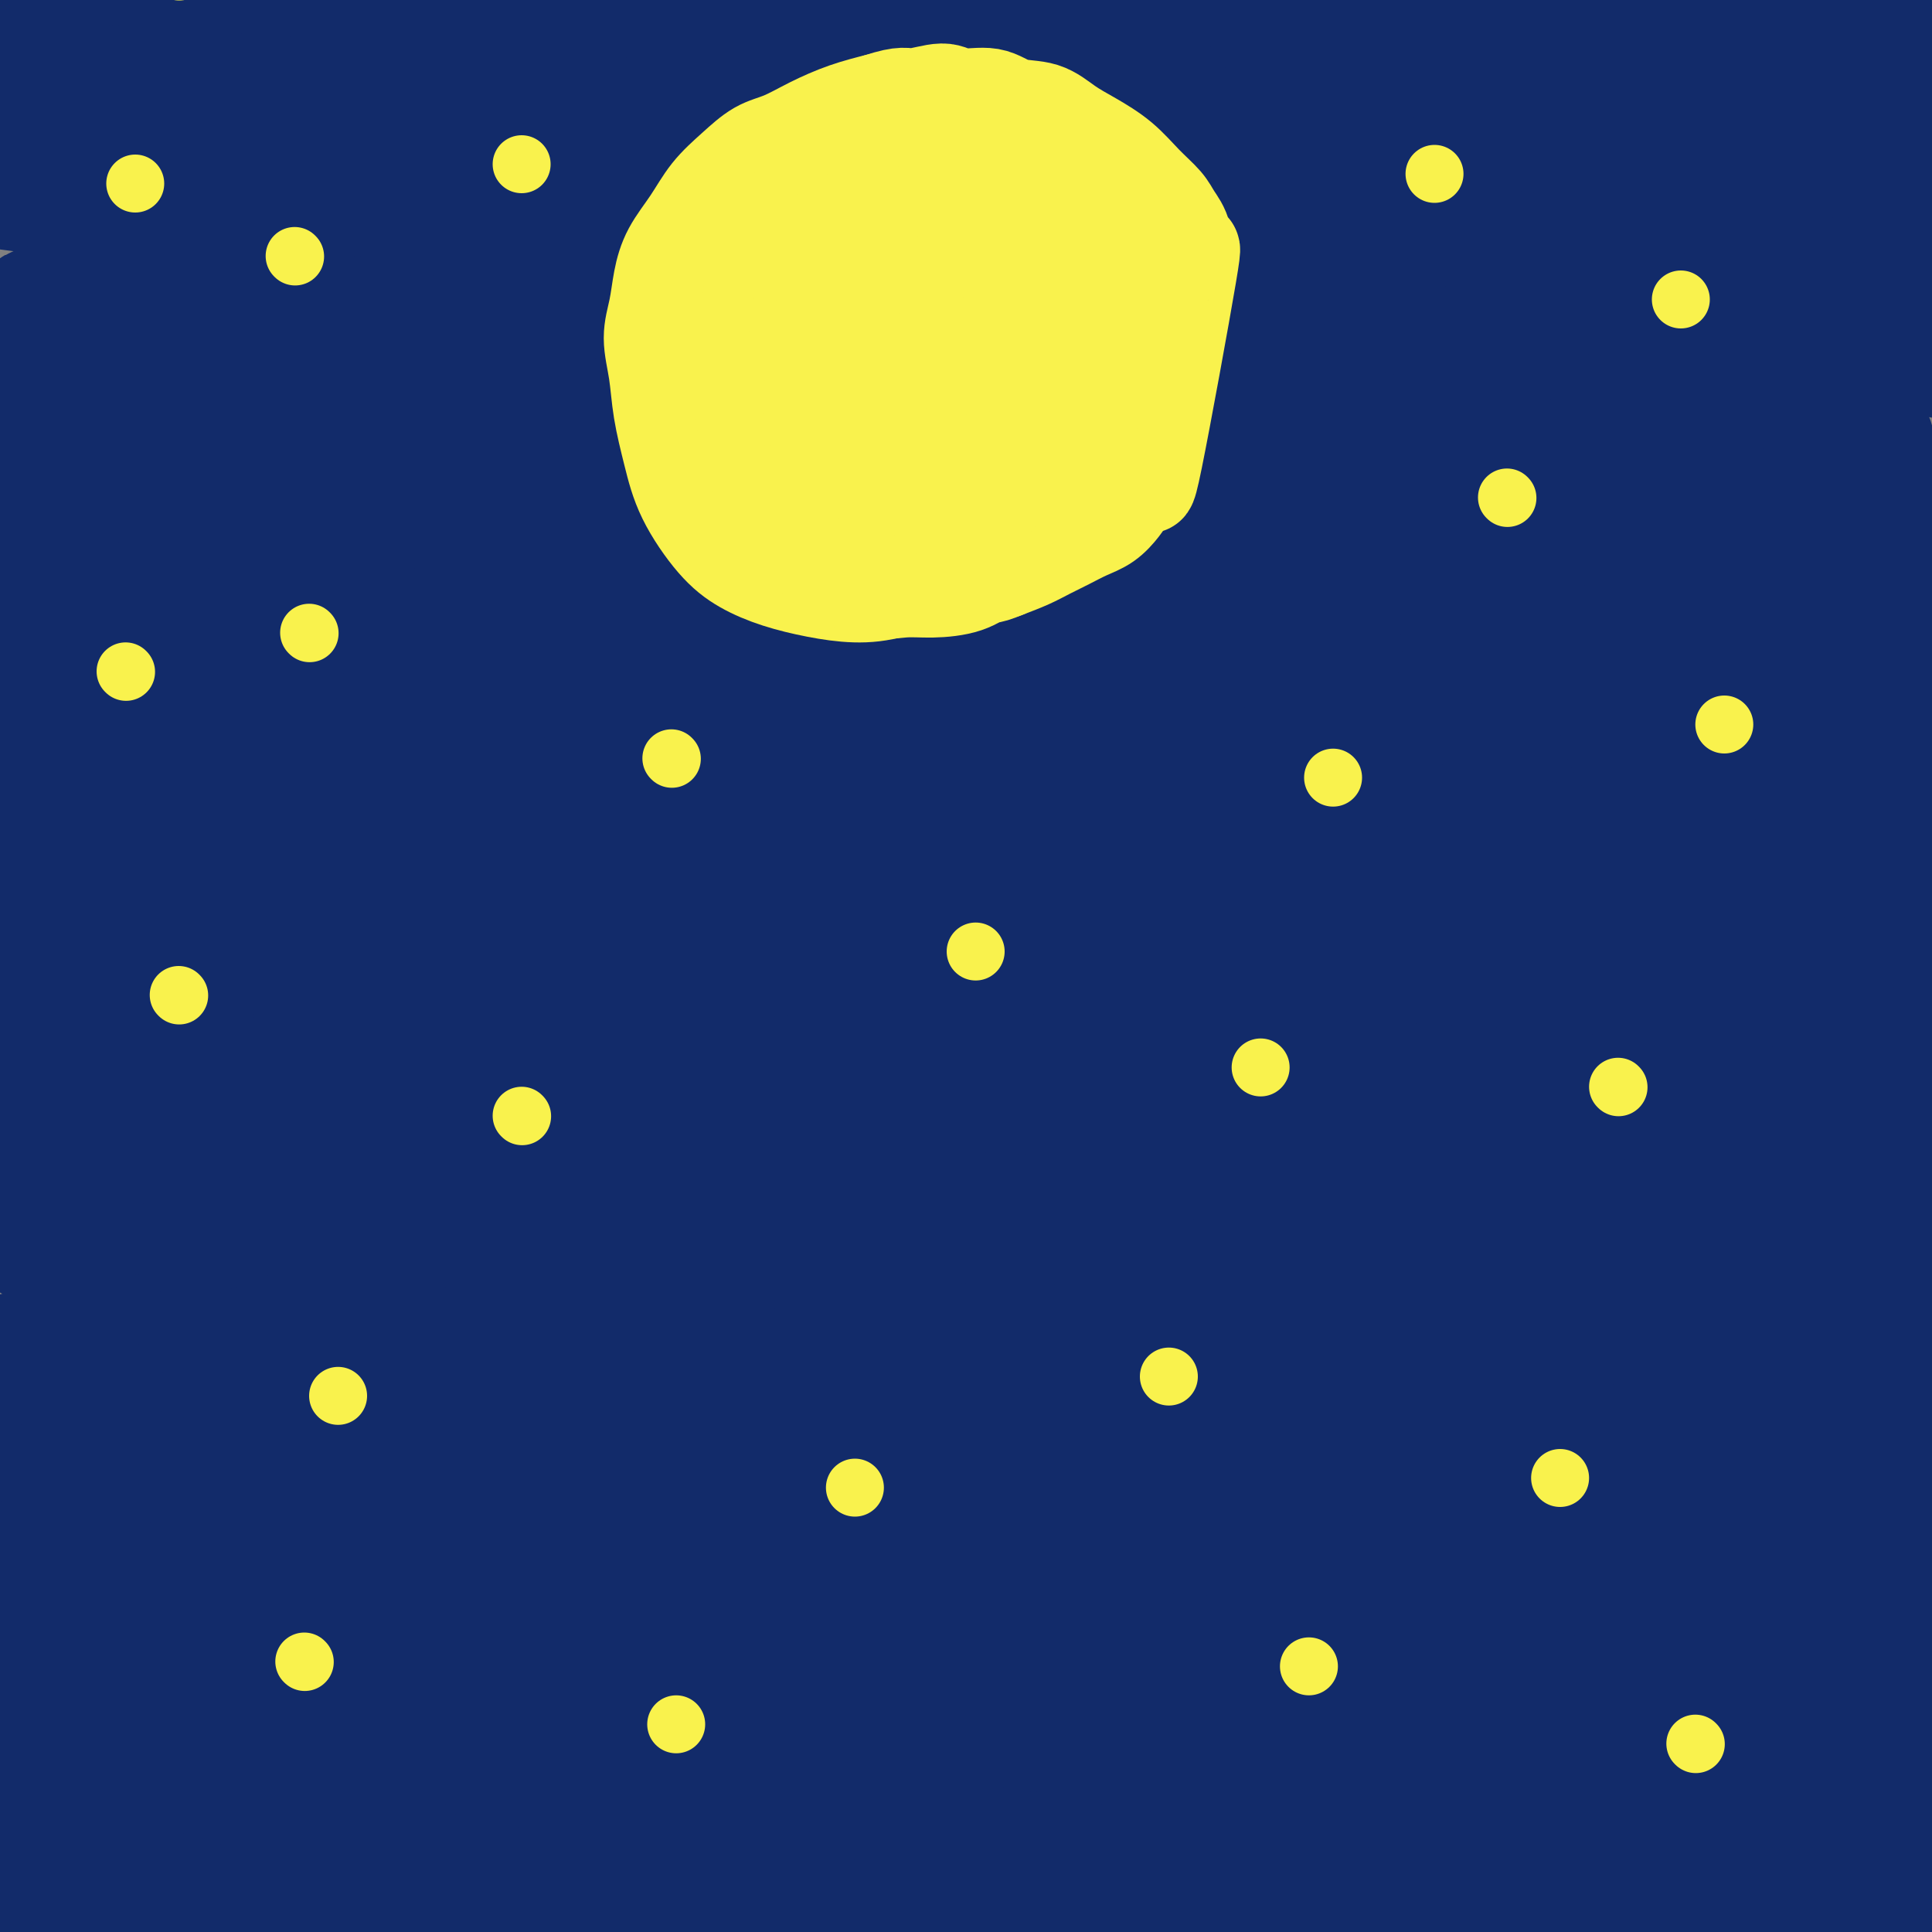 <svg viewBox='0 0 400 400' version='1.1' xmlns='http://www.w3.org/2000/svg' xmlns:xlink='http://www.w3.org/1999/xlink'><rect x="0" y="0" width="400" height="400" fill="#808080" stroke="none"/><g fill='none' stroke='rgb(249,242,77)' stroke-width='20' stroke-linecap='round' stroke-linejoin='round'><path d='M215,122c0.346,-0.447 0.691,-0.894 0,0c-0.691,0.894 -2.420,3.129 -4,5c-1.580,1.871 -3.013,3.376 -5,5c-1.987,1.624 -4.530,3.365 -6,5c-1.470,1.635 -1.868,3.163 -4,4c-2.132,0.837 -5.998,0.982 -9,1c-3.002,0.018 -5.140,-0.091 -8,0c-2.860,0.091 -6.440,0.382 -9,0c-2.560,-0.382 -4.099,-1.436 -6,-2c-1.901,-0.564 -4.164,-0.638 -6,-1c-1.836,-0.362 -3.244,-1.013 -5,-2c-1.756,-0.987 -3.859,-2.309 -6,-4c-2.141,-1.691 -4.319,-3.752 -6,-6c-1.681,-2.248 -2.866,-4.683 -4,-7c-1.134,-2.317 -2.217,-4.517 -3,-7c-0.783,-2.483 -1.265,-5.249 -2,-7c-0.735,-1.751 -1.724,-2.486 -2,-4c-0.276,-1.514 0.162,-3.807 0,-6c-0.162,-2.193 -0.925,-4.287 -1,-6c-0.075,-1.713 0.537,-3.047 1,-5c0.463,-1.953 0.779,-4.526 1,-7c0.221,-2.474 0.349,-4.850 1,-7c0.651,-2.150 1.826,-4.075 3,-6'/><path d='M135,65c1.569,-4.477 2.492,-3.168 3,-4c0.508,-0.832 0.603,-3.803 2,-6c1.397,-2.197 4.097,-3.621 6,-5c1.903,-1.379 3.008,-2.715 5,-4c1.992,-1.285 4.870,-2.520 7,-4c2.130,-1.480 3.510,-3.205 5,-4c1.490,-0.795 3.089,-0.662 5,-1c1.911,-0.338 4.135,-1.149 6,-2c1.865,-0.851 3.372,-1.742 5,-2c1.628,-0.258 3.377,0.115 5,0c1.623,-0.115 3.119,-0.720 5,-1c1.881,-0.280 4.147,-0.237 6,0c1.853,0.237 3.293,0.667 5,1c1.707,0.333 3.680,0.569 6,1c2.320,0.431 4.988,1.057 6,1c1.012,-0.057 0.368,-0.798 4,2c3.632,2.798 11.539,9.134 15,12c3.461,2.866 2.474,2.263 3,3c0.526,0.737 2.565,2.813 4,4c1.435,1.187 2.268,1.486 3,3c0.732,1.514 1.364,4.245 2,6c0.636,1.755 1.277,2.534 2,4c0.723,1.466 1.529,3.620 2,6c0.471,2.380 0.607,4.986 1,7c0.393,2.014 1.044,3.437 1,5c-0.044,1.563 -0.781,3.267 -1,5c-0.219,1.733 0.080,3.495 0,5c-0.080,1.505 -0.540,2.752 -1,4'/><path d='M247,101c-0.467,2.892 -0.634,3.123 -1,4c-0.366,0.877 -0.930,2.402 -2,4c-1.070,1.598 -2.645,3.271 -4,5c-1.355,1.729 -2.491,3.515 -4,5c-1.509,1.485 -3.392,2.670 -5,4c-1.608,1.330 -2.940,2.806 -4,4c-1.060,1.194 -1.849,2.107 -3,3c-1.151,0.893 -2.664,1.765 -4,3c-1.336,1.235 -2.496,2.831 -4,4c-1.504,1.169 -3.354,1.910 -5,3c-1.646,1.090 -3.088,2.530 -5,4c-1.912,1.470 -4.293,2.970 -6,4c-1.707,1.030 -2.739,1.591 -5,2c-2.261,0.409 -5.750,0.666 -8,1c-2.250,0.334 -3.260,0.744 -8,-1c-4.740,-1.744 -13.212,-5.641 -16,-7c-2.788,-1.359 0.106,-0.179 3,1'/><path d='M234,94c1.380,-2.327 2.761,-4.655 0,0c-2.761,4.655 -9.663,16.292 -14,23c-4.337,6.708 -6.109,8.488 -9,10c-2.891,1.512 -6.902,2.755 -11,4c-4.098,1.245 -8.282,2.493 -12,2c-3.718,-0.493 -6.969,-2.725 -10,-4c-3.031,-1.275 -5.840,-1.592 -8,-3c-2.160,-1.408 -3.670,-3.905 -5,-7c-1.330,-3.095 -2.481,-6.787 -3,-10c-0.519,-3.213 -0.405,-5.948 0,-10c0.405,-4.052 1.103,-9.423 3,-13c1.897,-3.577 4.995,-5.360 7,-7c2.005,-1.640 2.917,-3.138 5,-4c2.083,-0.862 5.336,-1.090 8,-1c2.664,0.090 4.738,0.498 7,1c2.262,0.502 4.713,1.099 7,3c2.287,1.901 4.411,5.106 7,9c2.589,3.894 5.644,8.475 7,13c1.356,4.525 1.012,8.993 0,13c-1.012,4.007 -2.691,7.554 -5,10c-2.309,2.446 -5.248,3.790 -8,5c-2.752,1.210 -5.318,2.287 -9,2c-3.682,-0.287 -8.481,-1.939 -13,-5c-4.519,-3.061 -8.760,-7.530 -13,-12'/><path d='M165,113c-3.648,-4.559 -6.269,-9.955 -8,-15c-1.731,-5.045 -2.572,-9.737 -3,-15c-0.428,-5.263 -0.443,-11.098 1,-15c1.443,-3.902 4.343,-5.873 7,-8c2.657,-2.127 5.071,-4.410 8,-5c2.929,-0.590 6.374,0.515 10,2c3.626,1.485 7.433,3.352 11,6c3.567,2.648 6.892,6.077 9,10c2.108,3.923 2.997,8.340 3,13c0.003,4.660 -0.881,9.565 -2,13c-1.119,3.435 -2.474,5.402 -4,8c-1.526,2.598 -3.224,5.829 -6,8c-2.776,2.171 -6.630,3.282 -10,4c-3.370,0.718 -6.257,1.043 -9,0c-2.743,-1.043 -5.343,-3.454 -8,-6c-2.657,-2.546 -5.373,-5.227 -7,-9c-1.627,-3.773 -2.166,-8.640 -2,-14c0.166,-5.360 1.038,-11.214 3,-16c1.962,-4.786 5.015,-8.503 8,-11c2.985,-2.497 5.901,-3.773 9,-4c3.099,-0.227 6.380,0.595 9,3c2.620,2.405 4.577,6.394 7,8c2.423,1.606 5.310,0.829 3,8c-2.310,7.171 -9.818,22.291 -14,29c-4.182,6.709 -5.038,5.008 -7,5c-1.962,-0.008 -5.031,1.678 -8,2c-2.969,0.322 -5.838,-0.721 -8,-2c-2.162,-1.279 -3.618,-2.794 -5,-6c-1.382,-3.206 -2.691,-8.103 -4,-13'/><path d='M148,93c-0.864,-6.063 1.475,-11.722 3,-16c1.525,-4.278 2.236,-7.176 4,-9c1.764,-1.824 4.582,-2.576 7,-3c2.418,-0.424 4.437,-0.522 6,0c1.563,0.522 2.671,1.662 4,3c1.329,1.338 2.878,2.872 4,5c1.122,2.128 1.816,4.850 2,8c0.184,3.150 -0.144,6.727 -1,10c-0.856,3.273 -2.241,6.243 -4,9c-1.759,2.757 -3.892,5.303 -6,7c-2.108,1.697 -4.193,2.546 -6,3c-1.807,0.454 -3.338,0.513 -5,0c-1.662,-0.513 -3.455,-1.596 -5,-3c-1.545,-1.404 -2.841,-3.128 -4,-6c-1.159,-2.872 -2.182,-6.893 -3,-11c-0.818,-4.107 -1.431,-8.301 2,-12c3.431,-3.699 10.908,-6.904 15,-7c4.092,-0.096 4.801,2.917 6,6c1.199,3.083 2.888,6.237 4,9c1.112,2.763 1.646,5.135 2,8c0.354,2.865 0.527,6.222 0,9c-0.527,2.778 -1.753,4.978 -3,7c-1.247,2.022 -2.515,3.867 -4,5c-1.485,1.133 -3.188,1.553 -5,2c-1.812,0.447 -3.733,0.920 -6,0c-2.267,-0.920 -4.881,-3.233 -7,-6c-2.119,-2.767 -3.743,-5.989 -5,-10c-1.257,-4.011 -2.146,-8.811 -2,-12c0.146,-3.189 1.327,-4.768 3,-6c1.673,-1.232 3.836,-2.116 6,-3'/><path d='M150,80c2.640,-1.137 4.739,0.519 8,3c3.261,2.481 7.683,5.786 12,11c4.317,5.214 8.529,12.335 11,18c2.471,5.665 3.200,9.873 3,13c-0.200,3.127 -1.329,5.174 -2,7c-0.671,1.826 -0.885,3.431 -2,5c-1.115,1.569 -3.131,3.103 -5,4c-1.869,0.897 -3.591,1.159 -6,1c-2.409,-0.159 -5.506,-0.738 -9,-2c-3.494,-1.262 -7.384,-3.207 -11,-8c-3.616,-4.793 -6.958,-12.433 -8,-18c-1.042,-5.567 0.217,-9.062 1,-13c0.783,-3.938 1.089,-8.319 2,-11c0.911,-2.681 2.428,-3.662 4,-5c1.572,-1.338 3.200,-3.033 5,-4c1.800,-0.967 3.773,-1.206 6,-1c2.227,0.206 4.707,0.857 6,0c1.293,-0.857 1.399,-3.221 6,2c4.601,5.221 13.696,18.028 17,24c3.304,5.972 0.817,5.109 -1,6c-1.817,0.891 -2.965,3.535 -4,5c-1.035,1.465 -1.959,1.751 -4,2c-2.041,0.249 -5.201,0.463 -8,-1c-2.799,-1.463 -5.239,-4.602 -8,-11c-2.761,-6.398 -5.843,-16.055 -7,-23c-1.157,-6.945 -0.388,-11.177 1,-15c1.388,-3.823 3.397,-7.235 6,-10c2.603,-2.765 5.802,-4.882 9,-7'/><path d='M172,52c4.173,-3.591 7.105,-4.068 10,-4c2.895,0.068 5.754,0.679 9,2c3.246,1.321 6.878,3.350 10,6c3.122,2.650 5.734,5.922 8,10c2.266,4.078 4.186,8.963 5,14c0.814,5.037 0.522,10.227 0,15c-0.522,4.773 -1.272,9.130 -3,12c-1.728,2.870 -4.433,4.252 -6,5c-1.567,0.748 -1.997,0.862 -3,1c-1.003,0.138 -2.580,0.301 -4,-1c-1.420,-1.301 -2.685,-4.068 -4,-7c-1.315,-2.932 -2.682,-6.031 -4,-11c-1.318,-4.969 -2.589,-11.808 -2,-18c0.589,-6.192 3.037,-11.737 5,-15c1.963,-3.263 3.439,-4.244 5,-6c1.561,-1.756 3.206,-4.285 8,-3c4.794,1.285 12.736,6.386 16,10c3.264,3.614 1.852,5.741 2,9c0.148,3.259 1.858,7.648 2,12c0.142,4.352 -1.285,8.665 -2,12c-0.715,3.335 -0.718,5.692 -1,7c-0.282,1.308 -0.844,1.566 -1,2c-0.156,0.434 0.094,1.044 0,1c-0.094,-0.044 -0.531,-0.743 -1,-2c-0.469,-1.257 -0.968,-3.072 -2,-7c-1.032,-3.928 -2.596,-9.971 -3,-16c-0.404,-6.029 0.353,-12.046 1,-15c0.647,-2.954 1.185,-2.844 2,-3c0.815,-0.156 1.908,-0.578 3,-1'/><path d='M222,61c1.095,-0.524 1.334,0.164 2,1c0.666,0.836 1.759,1.818 3,4c1.241,2.182 2.631,5.562 4,10c1.369,4.438 2.718,9.934 3,14c0.282,4.066 -0.501,6.703 -1,9c-0.499,2.297 -0.713,4.256 -1,5c-0.287,0.744 -0.648,0.275 -1,0c-0.352,-0.275 -0.695,-0.356 -1,-1c-0.305,-0.644 -0.571,-1.850 -1,-5c-0.429,-3.150 -1.020,-8.242 -1,-13c0.020,-4.758 0.650,-9.181 1,-12c0.350,-2.819 0.421,-4.033 1,-5c0.579,-0.967 1.667,-1.686 2,-2c0.333,-0.314 -0.089,-0.223 0,0c0.089,0.223 0.689,0.578 1,2c0.311,1.422 0.332,3.912 0,7c-0.332,3.088 -1.017,6.775 -2,10c-0.983,3.225 -2.263,5.988 -3,8c-0.737,2.012 -0.929,3.272 -1,4c-0.071,0.728 -0.020,0.922 0,1c0.020,0.078 0.010,0.039 0,0'/></g>
<g fill='none' stroke='rgb(18,43,106)' stroke-width='28' stroke-linecap='round' stroke-linejoin='round'><path d='M377,50c-0.866,-0.146 -1.732,-0.291 0,0c1.732,0.291 6.062,1.020 0,0c-6.062,-1.020 -22.517,-3.788 -40,-5c-17.483,-1.212 -35.996,-0.870 -54,-1c-18.004,-0.130 -35.501,-0.734 -53,-1c-17.499,-0.266 -35.001,-0.195 -50,-1c-14.999,-0.805 -27.495,-2.487 -38,-4c-10.505,-1.513 -19.018,-2.856 -25,-4c-5.982,-1.144 -9.431,-2.087 -11,-3c-1.569,-0.913 -1.258,-1.796 -1,-2c0.258,-0.204 0.463,0.270 2,0c1.537,-0.270 4.407,-1.284 14,-3c9.593,-1.716 25.907,-4.132 46,-7c20.093,-2.868 43.963,-6.186 63,-8c19.037,-1.814 33.241,-2.123 46,-2c12.759,0.123 24.072,0.678 34,1c9.928,0.322 18.471,0.409 24,1c5.529,0.591 8.044,1.685 9,2c0.956,0.315 0.352,-0.148 -2,0c-2.352,0.148 -6.451,0.907 -19,2c-12.549,1.093 -33.548,2.519 -57,4c-23.452,1.481 -49.358,3.015 -70,4c-20.642,0.985 -36.019,1.419 -53,2c-16.981,0.581 -35.566,1.309 -46,1c-10.434,-0.309 -12.717,-1.654 -15,-3'/><path d='M81,23c-2.143,-1.023 -0.002,-2.080 2,-2c2.002,0.080 3.864,1.296 14,1c10.136,-0.296 28.547,-2.105 53,-4c24.453,-1.895 54.949,-3.875 81,-5c26.051,-1.125 47.659,-1.395 66,-1c18.341,0.395 33.417,1.455 46,3c12.583,1.545 22.675,3.574 28,5c5.325,1.426 5.883,2.249 6,3c0.117,0.751 -0.207,1.432 -4,1c-3.793,-0.432 -11.055,-1.976 -28,-4c-16.945,-2.024 -43.573,-4.528 -71,-6c-27.427,-1.472 -55.651,-1.912 -79,-2c-23.349,-0.088 -41.822,0.175 -57,0c-15.178,-0.175 -27.063,-0.790 -34,-1c-6.937,-0.210 -8.928,-0.016 -9,0c-0.072,0.016 1.775,-0.147 6,1c4.225,1.147 10.828,3.604 27,5c16.172,1.396 41.911,1.733 69,2c27.089,0.267 55.527,0.465 80,1c24.473,0.535 44.982,1.407 63,3c18.018,1.593 33.545,3.908 43,6c9.455,2.092 12.837,3.961 14,5c1.163,1.039 0.106,1.249 -2,1c-2.106,-0.249 -5.263,-0.957 -19,-2c-13.737,-1.043 -38.056,-2.422 -65,-4c-26.944,-1.578 -56.513,-3.357 -82,-5c-25.487,-1.643 -46.894,-3.152 -62,-4c-15.106,-0.848 -23.913,-1.036 -44,-1c-20.087,0.036 -51.453,0.296 -20,1c31.453,0.704 125.727,1.852 220,3'/><path d='M323,23c43.872,0.877 43.551,1.570 51,3c7.449,1.430 22.668,3.598 30,5c7.332,1.402 6.778,2.040 6,2c-0.778,-0.040 -1.780,-0.757 -5,-1c-3.220,-0.243 -8.657,-0.014 -22,-2c-13.343,-1.986 -34.593,-6.189 -56,-10c-21.407,-3.811 -42.972,-7.229 -58,-10c-15.028,-2.771 -23.521,-4.895 -29,-7c-5.479,-2.105 -7.946,-4.189 -8,-5c-0.054,-0.811 2.305,-0.347 5,0c2.695,0.347 5.726,0.578 14,1c8.274,0.422 21.791,1.036 37,2c15.209,0.964 32.109,2.280 47,4c14.891,1.720 27.773,3.846 39,6c11.227,2.154 20.798,4.336 27,7c6.202,2.664 9.033,5.812 10,8c0.967,2.188 0.068,3.418 -3,4c-3.068,0.582 -8.306,0.517 -21,1c-12.694,0.483 -32.845,1.515 -54,2c-21.155,0.485 -43.313,0.424 -61,0c-17.687,-0.424 -30.903,-1.209 -39,-3c-8.097,-1.791 -11.074,-4.588 -12,-6c-0.926,-1.412 0.198,-1.441 2,-2c1.802,-0.559 4.281,-1.649 12,-3c7.719,-1.351 20.679,-2.965 36,-4c15.321,-1.035 33.004,-1.493 49,-2c15.996,-0.507 30.305,-1.065 44,-1c13.695,0.065 26.775,0.752 37,1c10.225,0.248 17.597,0.056 21,0c3.403,-0.056 2.839,0.023 2,0c-0.839,-0.023 -1.954,-0.150 -7,-1c-5.046,-0.850 -14.023,-2.425 -23,-4'/><path d='M394,8c-12.254,-2.047 -28.888,-4.666 -45,-7c-16.112,-2.334 -31.703,-4.384 -43,-4c-11.297,0.384 -18.301,3.202 -14,6c4.301,2.798 19.909,5.576 36,8c16.091,2.424 32.667,4.493 48,7c15.333,2.507 29.422,5.452 41,8c11.578,2.548 20.645,4.698 25,6c4.355,1.302 4.000,1.756 3,2c-1.000,0.244 -2.643,0.278 -9,0c-6.357,-0.278 -17.426,-0.869 -37,-2c-19.574,-1.131 -47.652,-2.802 -70,-5c-22.348,-2.198 -38.966,-4.922 -79,-3c-40.034,1.922 -103.482,8.491 -125,12c-21.518,3.509 -1.104,3.958 15,6c16.104,2.042 27.897,5.677 49,8c21.103,2.323 51.515,3.334 79,4c27.485,0.666 52.043,0.987 73,2c20.957,1.013 38.312,2.719 51,5c12.688,2.281 20.710,5.136 25,7c4.290,1.864 4.850,2.738 4,3c-0.850,0.262 -3.109,-0.087 -12,-1c-8.891,-0.913 -24.414,-2.389 -50,-4c-25.586,-1.611 -61.235,-3.357 -93,-5c-31.765,-1.643 -59.647,-3.184 -84,-4c-24.353,-0.816 -45.176,-0.908 -66,-1'/><path d='M116,56c-57.002,-2.468 -47.007,-1.137 -48,-1c-0.993,0.137 -12.974,-0.921 -17,-1c-4.026,-0.079 -0.096,0.822 3,2c3.096,1.178 5.360,2.632 17,4c11.640,1.368 32.658,2.648 60,3c27.342,0.352 61.008,-0.224 91,0c29.992,0.224 56.311,1.247 80,2c23.689,0.753 44.748,1.237 61,2c16.252,0.763 27.696,1.807 34,3c6.304,1.193 7.468,2.536 8,3c0.532,0.464 0.433,0.048 -7,-1c-7.433,-1.048 -22.200,-2.730 -47,-5c-24.800,-2.270 -59.632,-5.129 -91,-8c-31.368,-2.871 -59.272,-5.755 -84,-8c-24.728,-2.245 -46.281,-3.850 -65,-5c-18.719,-1.150 -34.605,-1.845 -45,-3c-10.395,-1.155 -15.298,-2.771 -14,-3c1.298,-0.229 8.798,0.929 26,1c17.202,0.071 44.105,-0.946 72,-2c27.895,-1.054 56.781,-2.146 79,-2c22.219,0.146 37.771,1.531 49,2c11.229,0.469 18.134,0.023 21,0c2.866,-0.023 1.691,0.377 -2,0c-3.691,-0.377 -9.900,-1.530 -23,-4c-13.100,-2.470 -33.090,-6.256 -56,-10c-22.910,-3.744 -48.739,-7.447 -71,-10c-22.261,-2.553 -40.955,-3.957 -62,-6c-21.045,-2.043 -44.441,-4.727 -50,-5c-5.559,-0.273 6.721,1.863 19,4'/><path d='M54,8c14.604,1.210 41.614,2.235 67,3c25.386,0.765 49.149,1.271 68,2c18.851,0.729 32.790,1.682 41,3c8.210,1.318 10.691,3.000 11,4c0.309,1.000 -1.556,1.318 -6,0c-4.444,-1.318 -11.469,-4.272 -25,-7c-13.531,-2.728 -33.569,-5.231 -55,-7c-21.431,-1.769 -44.254,-2.804 -66,-4c-21.746,-1.196 -42.415,-2.551 -58,-4c-15.585,-1.449 -26.086,-2.991 -31,-4c-4.914,-1.009 -4.242,-1.485 -4,-2c0.242,-0.515 0.053,-1.070 0,0c-0.053,1.070 0.029,3.764 7,5c6.971,1.236 20.830,1.012 40,2c19.170,0.988 43.650,3.187 67,5c23.350,1.813 45.570,3.241 64,6c18.430,2.759 33.071,6.850 43,10c9.929,3.150 15.147,5.359 17,7c1.853,1.641 0.342,2.715 -2,3c-2.342,0.285 -5.514,-0.218 -14,-1c-8.486,-0.782 -22.287,-1.844 -39,-3c-16.713,-1.156 -36.337,-2.405 -54,-4c-17.663,-1.595 -33.366,-3.534 -48,-5c-14.634,-1.466 -28.199,-2.459 -38,-3c-9.801,-0.541 -15.838,-0.631 -18,0c-2.162,0.631 -0.448,1.981 1,3c1.448,1.019 2.630,1.707 9,3c6.370,1.293 17.928,3.192 35,5c17.072,1.808 39.659,3.526 62,5c22.341,1.474 44.438,2.705 62,4c17.562,1.295 30.589,2.656 38,4c7.411,1.344 9.205,2.672 11,4'/><path d='M239,42c-1.567,0.738 -10.984,0.582 -10,1c0.984,0.418 12.370,1.410 -36,-1c-48.370,-2.410 -156.497,-8.220 -196,-10c-39.503,-1.780 -10.381,0.472 4,2c14.381,1.528 14.021,2.333 25,3c10.979,0.667 33.297,1.196 57,2c23.703,0.804 48.790,1.883 72,3c23.210,1.117 44.544,2.273 61,4c16.456,1.727 28.035,4.025 35,6c6.965,1.975 9.316,3.628 6,4c-3.316,0.372 -12.298,-0.536 -11,-2c1.298,-1.464 12.876,-3.486 -34,-7c-46.876,-3.514 -152.207,-8.522 -193,-10c-40.793,-1.478 -17.047,0.575 -8,2c9.047,1.425 3.396,2.223 5,4c1.604,1.777 10.465,4.534 26,7c15.535,2.466 37.745,4.640 64,6c26.255,1.360 56.555,1.906 82,3c25.445,1.094 46.036,2.738 62,4c15.964,1.262 27.302,2.143 33,3c5.698,0.857 5.756,1.691 3,1c-2.756,-0.691 -8.326,-2.907 -20,-6c-11.674,-3.093 -29.451,-7.064 -50,-11c-20.549,-3.936 -43.871,-7.839 -66,-11c-22.129,-3.161 -43.064,-5.581 -64,-8'/><path d='M86,31c-30.394,-4.309 -41.379,-5.580 -52,-8c-10.621,-2.420 -20.879,-5.989 -26,-8c-5.121,-2.011 -5.105,-2.464 -5,-2c0.105,0.464 0.297,1.846 2,3c1.703,1.154 4.916,2.081 15,3c10.084,0.919 27.041,1.831 47,3c19.959,1.169 42.922,2.594 63,4c20.078,1.406 37.273,2.792 49,4c11.727,1.208 17.987,2.238 21,3c3.013,0.762 2.778,1.256 1,1c-1.778,-0.256 -5.100,-1.261 -12,-2c-6.900,-0.739 -17.377,-1.213 -31,-2c-13.623,-0.787 -30.392,-1.888 -47,-2c-16.608,-0.112 -33.056,0.766 -47,1c-13.944,0.234 -25.383,-0.174 -33,0c-7.617,0.174 -11.413,0.931 -13,2c-1.587,1.069 -0.964,2.451 1,4c1.964,1.549 5.268,3.266 14,6c8.732,2.734 22.892,6.484 43,9c20.108,2.516 46.166,3.796 70,5c23.834,1.204 45.445,2.332 61,4c15.555,1.668 25.053,3.876 30,5c4.947,1.124 5.341,1.165 4,1c-1.341,-0.165 -4.417,-0.536 -13,-2c-8.583,-1.464 -22.672,-4.021 -39,-6c-16.328,-1.979 -34.896,-3.379 -57,-6c-22.104,-2.621 -47.744,-6.463 -58,-4c-10.256,2.463 -5.128,11.232 0,20'/><path d='M74,67c16.085,4.137 56.297,4.479 92,6c35.703,1.521 66.898,4.220 95,7c28.102,2.780 53.112,5.641 72,8c18.888,2.359 31.654,4.216 39,6c7.346,1.784 9.274,3.493 9,4c-0.274,0.507 -2.748,-0.190 -11,-2c-8.252,-1.810 -22.280,-4.734 -44,-8c-21.720,-3.266 -51.131,-6.876 -80,-10c-28.869,-3.124 -57.197,-5.764 -82,-7c-24.803,-1.236 -46.082,-1.069 -67,-1c-20.918,0.069 -41.476,0.038 -56,1c-14.524,0.962 -23.013,2.915 -27,5c-3.987,2.085 -3.471,4.301 -2,7c1.471,2.699 3.898,5.882 14,9c10.102,3.118 27.878,6.172 56,8c28.122,1.828 66.591,2.429 104,3c37.409,0.571 73.757,1.111 104,2c30.243,0.889 54.380,2.125 74,4c19.620,1.875 34.724,4.387 44,6c9.276,1.613 12.726,2.327 9,2c-3.726,-0.327 -14.626,-1.694 -16,-2c-1.374,-0.306 6.780,0.450 -11,-2c-17.780,-2.450 -61.492,-8.107 -112,-14c-50.508,-5.893 -107.810,-12.024 -142,-15c-34.190,-2.976 -45.267,-2.798 -62,-3c-16.733,-0.202 -39.120,-0.785 -57,-1c-17.880,-0.215 -31.251,-0.061 -35,0c-3.749,0.061 2.126,0.031 8,0'/><path d='M-5,118c0.000,0.000 0.100,0.100 0.1,0.1'/><path d='M99,116c123.107,10.533 246.213,21.065 283,23c36.787,1.935 -12.747,-4.729 -41,-11c-28.253,-6.271 -35.225,-12.150 -48,-18c-12.775,-5.850 -31.354,-11.671 -49,-16c-17.646,-4.329 -34.359,-7.166 -52,-9c-17.641,-1.834 -36.208,-2.663 -52,-3c-15.792,-0.337 -28.807,-0.181 -46,1c-17.193,1.181 -38.563,3.387 -35,4c3.563,0.613 32.058,-0.366 86,2c53.942,2.366 133.329,8.076 154,9c20.671,0.924 -17.376,-2.939 -47,-6c-29.624,-3.061 -50.826,-5.322 -73,-8c-22.174,-2.678 -45.319,-5.775 -67,-8c-21.681,-2.225 -41.897,-3.577 -58,-5c-16.103,-1.423 -28.091,-2.915 -35,-4c-6.909,-1.085 -8.738,-1.763 -10,-2c-1.262,-0.237 -1.957,-0.033 2,1c3.957,1.033 12.565,2.893 29,4c16.435,1.107 40.696,1.459 68,3c27.304,1.541 57.652,4.270 88,7'/><path d='M196,80c38.429,3.191 56.501,6.169 75,9c18.499,2.831 37.424,5.516 51,8c13.576,2.484 21.802,4.768 26,6c4.198,1.232 4.369,1.411 3,1c-1.369,-0.411 -4.277,-1.413 -16,-3c-11.723,-1.587 -32.259,-3.760 -57,-6c-24.741,-2.240 -53.686,-4.547 -79,-7c-25.314,-2.453 -46.999,-5.053 -67,-7c-20.001,-1.947 -38.320,-3.240 -54,-4c-15.680,-0.760 -28.720,-0.987 -36,-1c-7.280,-0.013 -8.798,0.188 -9,1c-0.202,0.812 0.913,2.235 8,4c7.087,1.765 20.146,3.871 40,5c19.854,1.129 46.504,1.280 72,1c25.496,-0.280 49.840,-0.991 69,-1c19.160,-0.009 33.138,0.683 40,1c6.862,0.317 6.609,0.258 5,0c-1.609,-0.258 -4.575,-0.716 -14,-2c-9.425,-1.284 -25.310,-3.393 -46,-6c-20.690,-2.607 -46.186,-5.711 -69,-7c-22.814,-1.289 -42.946,-0.763 -62,-1c-19.054,-0.237 -37.028,-1.236 -49,-1c-11.972,0.236 -17.941,1.708 -20,3c-2.059,1.292 -0.209,2.403 3,5c3.209,2.597 7.777,6.679 21,11c13.223,4.321 35.101,8.882 63,13c27.899,4.118 61.818,7.795 91,11c29.182,3.205 53.626,5.940 77,9c23.374,3.060 45.678,6.446 48,6c2.322,-0.446 -15.339,-4.723 -33,-9'/><path d='M277,119c-31.022,-6.219 -92.077,-17.266 -127,-22c-34.923,-4.734 -43.716,-3.153 -56,-3c-12.284,0.153 -28.061,-1.121 -38,-1c-9.939,0.121 -14.040,1.638 -16,3c-1.960,1.362 -1.780,2.569 2,5c3.780,2.431 11.160,6.085 25,10c13.840,3.915 34.140,8.091 60,11c25.860,2.909 57.282,4.553 85,6c27.718,1.447 51.733,2.698 73,4c21.267,1.302 39.785,2.656 51,4c11.215,1.344 15.126,2.679 17,4c1.874,1.321 1.711,2.627 -4,2c-5.711,-0.627 -16.969,-3.186 -36,-6c-19.031,-2.814 -45.834,-5.883 -72,-8c-26.166,-2.117 -51.694,-3.282 -75,-4c-23.306,-0.718 -44.389,-0.988 -63,-1c-18.611,-0.012 -34.749,0.235 -46,1c-11.251,0.765 -17.614,2.049 -21,3c-3.386,0.951 -3.794,1.570 0,3c3.794,1.430 11.789,3.670 30,6c18.211,2.330 46.638,4.749 79,5c32.362,0.251 68.660,-1.666 100,-2c31.340,-0.334 57.723,0.915 80,2c22.277,1.085 40.449,2.005 53,3c12.551,0.995 19.480,2.063 22,3c2.520,0.937 0.631,1.742 -3,1c-3.631,-0.742 -9.003,-3.030 -22,-6c-12.997,-2.970 -33.618,-6.621 -58,-10c-24.382,-3.379 -52.526,-6.487 -78,-8c-25.474,-1.513 -48.278,-1.432 -69,-1c-20.722,0.432 -39.361,1.216 -58,2'/><path d='M112,125c-29.107,0.736 -38.373,2.075 -42,4c-3.627,1.925 -1.613,4.436 -19,7c-17.387,2.564 -54.174,5.182 3,9c57.174,3.818 208.308,8.837 273,11c64.692,2.163 42.943,1.470 38,2c-4.943,0.530 6.921,2.282 10,3c3.079,0.718 -2.625,0.402 -12,-1c-9.375,-1.402 -22.420,-3.888 -45,-6c-22.580,-2.112 -54.694,-3.848 -84,-6c-29.306,-2.152 -55.805,-4.719 -82,-6c-26.195,-1.281 -52.088,-1.275 -68,-1c-15.912,0.275 -21.845,0.821 -49,1c-27.155,0.179 -75.534,-0.009 -24,2c51.534,2.009 202.980,6.214 269,8c66.020,1.786 46.616,1.153 43,1c-3.616,-0.153 8.558,0.174 12,0c3.442,-0.174 -1.847,-0.850 -11,-3c-9.153,-2.150 -22.169,-5.775 -43,-9c-20.831,-3.225 -49.477,-6.050 -77,-8c-27.523,-1.950 -53.922,-3.025 -78,-4c-24.078,-0.975 -45.835,-1.849 -65,-3c-19.165,-1.151 -35.737,-2.579 -46,-3c-10.263,-0.421 -14.218,0.165 -15,1c-0.782,0.835 1.609,1.917 4,3'/><path d='M4,127c3.705,1.235 10.966,2.821 27,4c16.034,1.179 40.840,1.951 69,2c28.160,0.049 59.673,-0.624 86,-1c26.327,-0.376 47.470,-0.455 62,0c14.530,0.455 22.449,1.444 26,2c3.551,0.556 2.733,0.677 0,0c-2.733,-0.677 -7.380,-2.154 -18,-5c-10.620,-2.846 -27.211,-7.061 -47,-11c-19.789,-3.939 -42.775,-7.603 -66,-10c-23.225,-2.397 -46.690,-3.527 -67,-5c-20.310,-1.473 -37.466,-3.289 -50,-5c-12.534,-1.711 -20.448,-3.318 -24,-4c-3.552,-0.682 -2.743,-0.441 -2,0c0.743,0.441 1.419,1.082 6,2c4.581,0.918 13.066,2.114 28,3c14.934,0.886 36.317,1.463 57,2c20.683,0.537 40.665,1.033 64,1c23.335,-0.033 50.024,-0.594 53,-2c2.976,-1.406 -17.762,-3.658 -36,-6c-18.238,-2.342 -33.975,-4.774 -51,-6c-17.025,-1.226 -35.338,-1.244 -52,-2c-16.662,-0.756 -31.672,-2.249 -42,-3c-10.328,-0.751 -15.974,-0.761 -18,0c-2.026,0.761 -0.432,2.292 1,4c1.432,1.708 2.704,3.592 10,6c7.296,2.408 20.618,5.341 44,8c23.382,2.659 56.823,5.046 91,7c34.177,1.954 69.088,3.477 104,5'/><path d='M259,113c45.669,2.475 62.340,2.662 82,4c19.660,1.338 42.309,3.825 58,6c15.691,2.175 24.426,4.037 30,5c5.574,0.963 7.989,1.029 8,1c0.011,-0.029 -2.381,-0.151 -5,-1c-2.619,-0.849 -5.465,-2.423 -10,-4c-4.535,-1.577 -10.760,-3.156 -20,-5c-9.240,-1.844 -21.494,-3.954 -33,-4c-11.506,-0.046 -22.263,1.971 -30,4c-7.737,2.029 -12.454,4.071 -16,6c-3.546,1.929 -5.923,3.745 -7,6c-1.077,2.255 -0.856,4.948 1,8c1.856,3.052 5.347,6.461 11,10c5.653,3.539 13.468,7.207 21,9c7.532,1.793 14.781,1.711 22,2c7.219,0.289 14.406,0.950 19,0c4.594,-0.950 6.593,-3.512 10,-2c3.407,1.512 8.220,7.098 0,-3c-8.220,-10.098 -29.474,-35.880 -40,-48c-10.526,-12.120 -10.323,-10.577 -12,-12c-1.677,-1.423 -5.235,-5.811 -7,-8c-1.765,-2.189 -1.738,-2.179 -1,-2c0.738,0.179 2.188,0.525 3,1c0.812,0.475 0.985,1.077 3,2c2.015,0.923 5.870,2.165 12,6c6.130,3.835 14.535,10.263 22,17c7.465,6.737 13.990,13.782 18,20c4.010,6.218 5.505,11.609 7,17'/><path d='M405,148c1.697,5.558 2.439,10.952 2,15c-0.439,4.048 -2.060,6.749 -4,9c-1.940,2.251 -4.201,4.052 -8,5c-3.799,0.948 -9.138,1.044 -15,0c-5.862,-1.044 -12.247,-3.229 -18,-6c-5.753,-2.771 -10.872,-6.128 -15,-9c-4.128,-2.872 -7.263,-5.258 -9,-9c-1.737,-3.742 -2.076,-8.841 -2,-13c0.076,-4.159 0.566,-7.378 3,-10c2.434,-2.622 6.811,-4.645 13,-7c6.189,-2.355 14.190,-5.040 21,-6c6.810,-0.960 12.430,-0.194 17,1c4.570,1.194 8.089,2.815 11,5c2.911,2.185 5.214,4.933 6,6c0.786,1.067 0.056,0.455 1,2c0.944,1.545 3.562,5.249 0,1c-3.562,-4.249 -13.305,-16.452 -18,-25c-4.695,-8.548 -4.341,-13.442 -4,-15c0.341,-1.558 0.671,0.221 1,2'/><path d='M387,94c-1.529,9.573 -3.058,19.146 -5,26c-1.942,6.854 -4.297,10.989 -6,15c-1.703,4.011 -2.755,7.899 -3,11c-0.245,3.101 0.316,5.416 1,7c0.684,1.584 1.492,2.439 2,3c0.508,0.561 0.716,0.829 1,1c0.284,0.171 0.643,0.245 1,0c0.357,-0.245 0.712,-0.810 1,-2c0.288,-1.190 0.510,-3.005 1,-6c0.490,-2.995 1.250,-7.169 1,-14c-0.250,-6.831 -1.510,-16.317 -2,-23c-0.490,-6.683 -0.211,-10.563 0,-15c0.211,-4.437 0.355,-9.432 1,-12c0.645,-2.568 1.791,-2.709 2,-5c0.209,-2.291 -0.521,-6.732 0,2c0.521,8.732 2.292,30.638 1,61c-1.292,30.362 -5.646,69.181 -10,108'/><path d='M373,251c-1.970,16.263 -1.895,2.921 -3,-4c-1.105,-6.921 -3.388,-7.421 -5,-10c-1.612,-2.579 -2.551,-7.238 -2,-13c0.551,-5.762 2.594,-12.628 8,-19c5.406,-6.372 14.176,-12.251 21,-16c6.824,-3.749 11.702,-5.367 15,-6c3.298,-0.633 5.017,-0.281 5,0c-0.017,0.281 -1.771,0.490 -3,1c-1.229,0.510 -1.934,1.321 -3,2c-1.066,0.679 -2.493,1.225 -10,3c-7.507,1.775 -21.093,4.778 -37,8c-15.907,3.222 -34.133,6.661 -51,10c-16.867,3.339 -32.375,6.577 -48,9c-15.625,2.423 -31.368,4.031 -45,6c-13.632,1.969 -25.153,4.301 -34,6c-8.847,1.699 -15.022,2.766 -18,3c-2.978,0.234 -2.761,-0.367 -2,-1c0.761,-0.633 2.066,-1.300 7,-2c4.934,-0.700 13.497,-1.432 29,-3c15.503,-1.568 37.947,-3.970 61,-6c23.053,-2.030 46.715,-3.686 67,-4c20.285,-0.314 37.192,0.714 51,2c13.808,1.286 24.517,2.831 31,5c6.483,2.169 8.740,4.962 9,8c0.260,3.038 -1.477,6.319 -12,9c-10.523,2.681 -29.833,4.760 -39,7c-9.167,2.240 -8.191,4.640 -68,3c-59.809,-1.640 -180.405,-7.320 -301,-13'/><path d='M-4,236c-47.722,-2.152 -16.526,-1.032 3,-1c19.526,0.032 27.383,-1.022 31,-2c3.617,-0.978 2.993,-1.878 24,-3c21.007,-1.122 63.646,-2.467 114,-3c50.354,-0.533 108.424,-0.255 137,2c28.576,2.255 27.659,6.488 33,10c5.341,3.512 16.939,6.303 23,8c6.061,1.697 6.585,2.298 6,2c-0.585,-0.298 -2.278,-1.497 -5,-4c-2.722,-2.503 -6.474,-6.312 -16,-10c-9.526,-3.688 -24.826,-7.256 -44,-10c-19.174,-2.744 -42.223,-4.666 -65,-6c-22.777,-1.334 -45.283,-2.081 -64,-3c-18.717,-0.919 -33.645,-2.009 -45,-3c-11.355,-0.991 -19.136,-1.883 -23,-2c-3.864,-0.117 -3.811,0.542 -3,1c0.811,0.458 2.379,0.716 7,2c4.621,1.284 12.295,3.594 29,5c16.705,1.406 42.440,1.908 68,2c25.560,0.092 50.944,-0.227 73,0c22.056,0.227 40.782,1.001 56,2c15.218,0.999 26.927,2.225 35,3c8.073,0.775 12.508,1.100 15,2c2.492,0.900 3.039,2.375 -3,2c-6.039,-0.375 -18.664,-2.601 -33,-3c-14.336,-0.399 -30.382,1.029 -74,-1c-43.618,-2.029 -114.809,-7.514 -186,-13'/><path d='M89,213c-28.955,-2.169 -8.342,-1.091 2,0c10.342,1.091 10.412,2.196 22,4c11.588,1.804 34.694,4.308 60,6c25.306,1.692 52.811,2.572 79,3c26.189,0.428 51.060,0.405 73,1c21.940,0.595 40.947,1.807 56,3c15.053,1.193 26.152,2.367 33,4c6.848,1.633 9.443,3.726 10,4c0.557,0.274 -0.926,-1.270 -7,-4c-6.074,-2.730 -16.738,-6.646 -35,-10c-18.262,-3.354 -44.121,-6.147 -73,-9c-28.879,-2.853 -60.778,-5.767 -88,-8c-27.222,-2.233 -49.766,-3.786 -70,-5c-20.234,-1.214 -38.157,-2.088 -52,-3c-13.843,-0.912 -23.608,-1.861 -29,-2c-5.392,-0.139 -6.413,0.531 -6,1c0.413,0.469 2.261,0.738 7,2c4.739,1.262 12.370,3.519 29,5c16.630,1.481 42.260,2.187 73,1c30.740,-1.187 66.592,-4.268 91,-6c24.408,-1.732 37.373,-2.114 69,0c31.627,2.114 81.916,6.726 50,3c-31.916,-3.726 -146.038,-15.788 -202,-21c-55.962,-5.212 -53.763,-3.572 -64,-4c-10.237,-0.428 -32.910,-2.923 -48,-4c-15.090,-1.077 -22.597,-0.736 -26,0c-3.403,0.736 -2.701,1.868 -2,3'/><path d='M41,177c1.169,1.541 5.093,3.895 14,6c8.907,2.105 22.797,3.961 45,5c22.203,1.039 52.719,1.262 83,1c30.281,-0.262 60.328,-1.009 86,-1c25.672,0.009 46.970,0.775 65,2c18.030,1.225 32.792,2.909 43,4c10.208,1.091 15.863,1.587 18,2c2.137,0.413 0.755,0.742 -3,0c-3.755,-0.742 -9.882,-2.556 -24,-5c-14.118,-2.444 -36.227,-5.519 -63,-9c-26.773,-3.481 -58.212,-7.367 -86,-10c-27.788,-2.633 -51.927,-4.013 -73,-5c-21.073,-0.987 -39.081,-1.581 -54,-2c-14.919,-0.419 -26.750,-0.664 -35,-1c-8.250,-0.336 -12.919,-0.762 -9,0c3.919,0.762 16.426,2.712 7,4c-9.426,1.288 -40.787,1.912 33,7c73.787,5.088 252.721,14.638 321,19c68.279,4.362 25.904,3.534 10,3c-15.904,-0.534 -5.337,-0.774 -6,-2c-0.663,-1.226 -12.555,-3.436 -30,-7c-17.445,-3.564 -40.443,-8.480 -68,-13c-27.557,-4.520 -59.674,-8.645 -88,-11c-28.326,-2.355 -52.861,-2.941 -74,-4c-21.139,-1.059 -38.884,-2.593 -54,-4c-15.116,-1.407 -27.605,-2.688 -35,-3c-7.395,-0.312 -9.698,0.344 -12,1'/><path d='M52,154c-26.863,-1.433 -6.520,-0.014 5,2c11.520,2.014 14.219,4.624 27,7c12.781,2.376 35.645,4.518 61,7c25.355,2.482 53.203,5.304 79,8c25.797,2.696 49.544,5.265 69,8c19.456,2.735 34.621,5.637 46,8c11.379,2.363 18.970,4.187 23,6c4.030,1.813 4.498,3.616 3,4c-1.498,0.384 -4.961,-0.651 -16,-2c-11.039,-1.349 -29.654,-3.013 -54,-4c-24.346,-0.987 -54.423,-1.296 -80,-2c-25.577,-0.704 -46.652,-1.801 -65,-3c-18.348,-1.199 -33.967,-2.498 -46,-4c-12.033,-1.502 -20.480,-3.207 -20,-4c0.480,-0.793 9.888,-0.672 0,-1c-9.888,-0.328 -39.070,-1.103 17,1c56.070,2.103 197.393,7.084 246,9c48.607,1.916 4.498,0.766 -23,0c-27.498,-0.766 -38.386,-1.146 -59,-1c-20.614,0.146 -50.955,0.820 -77,2c-26.045,1.180 -47.794,2.866 -68,4c-20.206,1.134 -38.870,1.716 -54,3c-15.130,1.284 -26.725,3.269 -34,5c-7.275,1.731 -10.228,3.206 -11,4c-0.772,0.794 0.638,0.906 2,2c1.362,1.094 2.675,3.170 7,5c4.325,1.830 11.663,3.415 19,5'/><path d='M49,223c8.101,1.619 18.852,3.168 28,4c9.148,0.832 16.692,0.949 21,1c4.308,0.051 5.380,0.036 5,-1c-0.380,-1.036 -2.212,-3.092 -5,-5c-2.788,-1.908 -6.532,-3.668 -12,-7c-5.468,-3.332 -12.662,-8.236 -21,-13c-8.338,-4.764 -17.821,-9.387 -26,-14c-8.179,-4.613 -15.053,-9.217 -20,-14c-4.947,-4.783 -7.967,-9.746 -10,-14c-2.033,-4.254 -3.080,-7.800 -4,-10c-0.920,-2.200 -1.714,-3.056 -2,-3c-0.286,0.056 -0.064,1.023 0,2c0.064,0.977 -0.031,1.964 1,5c1.031,3.036 3.189,8.123 6,16c2.811,7.877 6.275,18.546 12,29c5.725,10.454 13.709,20.692 20,29c6.291,8.308 10.887,14.684 18,24c7.113,9.316 16.742,21.571 13,12c-3.742,-9.571 -20.855,-40.967 -31,-57c-10.145,-16.033 -13.322,-16.704 -17,-21c-3.678,-4.296 -7.857,-12.217 -11,-18c-3.143,-5.783 -5.250,-9.429 -7,-12c-1.750,-2.571 -3.143,-4.067 -4,-4c-0.857,0.067 -1.178,1.698 -1,3c0.178,1.302 0.856,2.273 1,3c0.144,0.727 -0.244,1.208 1,5c1.244,3.792 4.122,10.896 7,18'/><path d='M11,181c3.544,9.099 8.405,17.348 15,25c6.595,7.652 14.924,14.707 22,19c7.076,4.293 12.897,5.824 17,7c4.103,1.176 6.487,1.998 8,1c1.513,-0.998 2.156,-3.814 1,-8c-1.156,-4.186 -4.110,-9.741 -7,-16c-2.890,-6.259 -5.717,-13.223 -10,-20c-4.283,-6.777 -10.023,-13.367 -15,-20c-4.977,-6.633 -9.191,-13.307 -12,-18c-2.809,-4.693 -4.213,-7.403 -5,-8c-0.787,-0.597 -0.956,0.920 -1,3c-0.044,2.080 0.039,4.723 0,9c-0.039,4.277 -0.198,10.187 0,19c0.198,8.813 0.754,20.530 2,32c1.246,11.470 3.183,22.692 7,35c3.817,12.308 9.515,25.701 10,26c0.485,0.299 -4.243,-12.495 -8,-22c-3.757,-9.505 -6.544,-15.720 -9,-22c-2.456,-6.280 -4.580,-12.626 -7,-18c-2.420,-5.374 -5.136,-9.778 -7,-14c-1.864,-4.222 -2.878,-8.262 -4,-11c-1.122,-2.738 -2.354,-4.172 -3,-4c-0.646,0.172 -0.706,1.952 -1,3c-0.294,1.048 -0.821,1.363 -1,2c-0.179,0.637 -0.010,1.594 0,3c0.010,1.406 -0.140,3.259 0,6c0.140,2.741 0.570,6.371 1,10'/><path d='M4,200c0.455,5.659 2.093,7.805 4,11c1.907,3.195 4.082,7.437 7,10c2.918,2.563 6.577,3.448 9,4c2.423,0.552 3.608,0.773 5,1c1.392,0.227 2.992,0.460 4,0c1.008,-0.460 1.426,-1.612 2,-3c0.574,-1.388 1.306,-3.012 2,-6c0.694,-2.988 1.350,-7.341 2,-12c0.650,-4.659 1.292,-9.623 2,-15c0.708,-5.377 1.481,-11.166 2,-14c0.519,-2.834 0.785,-2.712 1,-3c0.215,-0.288 0.378,-0.985 0,-1c-0.378,-0.015 -1.297,0.651 -2,2c-0.703,1.349 -1.190,3.380 -3,8c-1.810,4.620 -4.942,11.827 -9,19c-4.058,7.173 -9.041,14.311 -11,22c-1.959,7.689 -0.893,15.927 -6,21c-5.107,5.073 -16.387,6.979 -3,13c13.387,6.021 51.442,16.155 78,19c26.558,2.845 41.618,-1.601 59,-2c17.382,-0.399 37.085,3.249 53,6c15.915,2.751 28.041,4.605 37,7c8.959,2.395 14.752,5.333 18,7c3.248,1.667 3.951,2.064 4,3c0.049,0.936 -0.558,2.410 -1,3c-0.442,0.590 -0.721,0.295 -1,0'/><path d='M257,300c-0.669,0.284 -1.343,-0.507 -7,-2c-5.657,-1.493 -16.297,-3.688 -32,-6c-15.703,-2.312 -36.470,-4.742 -53,-7c-16.530,-2.258 -28.822,-4.343 -43,-6c-14.178,-1.657 -30.242,-2.886 -47,-3c-16.758,-0.114 -34.211,0.887 -47,2c-12.789,1.113 -20.913,2.336 -26,4c-5.087,1.664 -7.138,3.768 -8,5c-0.862,1.232 -0.536,1.594 0,1c0.536,-0.594 1.283,-2.142 9,-4c7.717,-1.858 22.405,-4.025 41,-7c18.595,-2.975 41.096,-6.756 68,-11c26.904,-4.244 58.209,-8.950 87,-11c28.791,-2.050 55.066,-1.444 75,-1c19.934,0.444 33.526,0.724 45,2c11.474,1.276 20.831,3.546 27,5c6.169,1.454 9.150,2.091 11,3c1.850,0.909 2.568,2.091 2,2c-0.568,-0.091 -2.424,-1.454 -8,-3c-5.576,-1.546 -14.873,-3.275 -32,-5c-17.127,-1.725 -42.083,-3.445 -66,-4c-23.917,-0.555 -46.794,0.057 -67,0c-20.206,-0.057 -37.739,-0.782 -53,-1c-15.261,-0.218 -28.249,0.071 -37,0c-8.751,-0.071 -13.263,-0.504 -11,0c2.263,0.504 11.302,1.943 4,2c-7.302,0.057 -30.943,-1.270 18,2c48.943,3.270 170.472,11.135 292,19'/><path d='M399,276c50.279,4.558 18.978,4.455 7,5c-11.978,0.545 -4.632,1.740 -3,2c1.632,0.260 -2.451,-0.414 -12,-1c-9.549,-0.586 -24.563,-1.082 -46,-2c-21.437,-0.918 -49.297,-2.256 -74,-3c-24.703,-0.744 -46.248,-0.894 -68,-1c-21.752,-0.106 -43.711,-0.169 -63,0c-19.289,0.169 -35.907,0.570 -49,1c-13.093,0.430 -22.661,0.888 -28,1c-5.339,0.112 -6.449,-0.121 -6,0c0.449,0.121 2.457,0.597 9,1c6.543,0.403 17.620,0.733 36,1c18.380,0.267 44.062,0.470 71,0c26.938,-0.470 55.131,-1.613 80,-2c24.869,-0.387 46.412,-0.017 64,1c17.588,1.017 31.219,2.681 40,4c8.781,1.319 12.711,2.293 14,3c1.289,0.707 -0.063,1.147 -2,1c-1.937,-0.147 -4.458,-0.881 -13,-2c-8.542,-1.119 -23.104,-2.622 -45,-4c-21.896,-1.378 -51.127,-2.631 -77,-3c-25.873,-0.369 -48.388,0.148 -70,0c-21.612,-0.148 -42.323,-0.959 -60,-1c-17.677,-0.041 -32.322,0.687 -42,1c-9.678,0.313 -14.388,0.211 -17,0c-2.612,-0.211 -3.125,-0.529 -1,0c2.125,0.529 6.889,1.907 19,3c12.111,1.093 31.568,1.901 57,2c25.432,0.099 56.837,-0.509 85,-1c28.163,-0.491 53.082,-0.863 75,0c21.918,0.863 40.834,2.961 55,5c14.166,2.039 23.583,4.020 33,6'/><path d='M368,293c-17.257,1.948 -104.399,1.316 -152,1c-47.601,-0.316 -55.661,-0.318 -72,0c-16.339,0.318 -40.959,0.956 -60,1c-19.041,0.044 -32.504,-0.507 -40,-1c-7.496,-0.493 -9.025,-0.929 -9,-1c0.025,-0.071 1.602,0.223 8,0c6.398,-0.223 17.616,-0.964 39,-3c21.384,-2.036 52.935,-5.369 86,-8c33.065,-2.631 67.643,-4.561 94,-6c26.357,-1.439 44.492,-2.386 67,-1c22.508,1.386 49.390,5.104 38,2c-11.390,-3.104 -61.052,-13.029 -84,-18c-22.948,-4.971 -19.183,-4.987 -19,-5c0.183,-0.013 -3.217,-0.024 -3,0c0.217,0.024 4.050,0.084 7,0c2.950,-0.084 5.015,-0.312 11,0c5.985,0.312 15.889,1.164 26,1c10.111,-0.164 20.427,-1.342 29,-1c8.573,0.342 15.401,2.205 21,3c5.599,0.795 9.969,0.522 13,1c3.031,0.478 4.723,1.708 5,2c0.277,0.292 -0.862,-0.354 -2,-1'/><path d='M371,259c5.676,1.106 1.365,1.372 -2,2c-3.365,0.628 -5.786,1.618 -15,3c-9.214,1.382 -25.221,3.155 -42,5c-16.779,1.845 -34.329,3.760 -48,5c-13.671,1.240 -23.463,1.805 -29,2c-5.537,0.195 -6.818,0.022 -6,-1c0.818,-1.022 3.735,-2.891 9,-4c5.265,-1.109 12.879,-1.457 24,-2c11.121,-0.543 25.749,-1.281 41,-2c15.251,-0.719 31.126,-1.419 46,-1c14.874,0.419 28.748,1.956 40,3c11.252,1.044 19.881,1.596 25,2c5.119,0.404 6.727,0.659 7,1c0.273,0.341 -0.789,0.767 -2,1c-1.211,0.233 -2.570,0.273 -4,0c-1.430,-0.273 -2.931,-0.857 -9,-2c-6.069,-1.143 -16.707,-2.843 -29,-5c-12.293,-2.157 -26.242,-4.769 -39,-6c-12.758,-1.231 -24.324,-1.080 -34,-1c-9.676,0.080 -17.462,0.088 -22,0c-4.538,-0.088 -5.828,-0.271 -6,0c-0.172,0.271 0.773,0.997 2,1c1.227,0.003 2.736,-0.718 7,0c4.264,0.718 11.282,2.873 23,5c11.718,2.127 28.137,4.225 43,6c14.863,1.775 28.169,3.228 37,5c8.831,1.772 13.185,3.862 25,5c11.815,1.138 31.090,1.325 7,2c-24.090,0.675 -91.545,1.837 -159,3'/><path d='M261,286c-35.627,1.252 -45.194,2.882 -57,4c-11.806,1.118 -25.852,1.724 -34,2c-8.148,0.276 -10.400,0.223 -11,0c-0.600,-0.223 0.450,-0.616 4,0c3.550,0.616 9.600,2.242 24,4c14.400,1.758 37.150,3.649 62,4c24.850,0.351 51.799,-0.840 75,-1c23.201,-0.160 42.653,0.709 58,3c15.347,2.291 26.588,6.005 33,8c6.412,1.995 7.993,2.273 8,3c0.007,0.727 -1.561,1.904 -4,2c-2.439,0.096 -5.750,-0.890 -17,-2c-11.250,-1.110 -30.438,-2.344 -56,-4c-25.562,-1.656 -57.499,-3.734 -87,-5c-29.501,-1.266 -56.568,-1.720 -79,-2c-22.432,-0.280 -40.230,-0.384 -56,-1c-15.770,-0.616 -29.511,-1.743 -39,-3c-9.489,-1.257 -14.726,-2.646 -14,-3c0.726,-0.354 7.414,0.325 21,1c13.586,0.675 34.071,1.346 59,1c24.929,-0.346 54.301,-1.707 82,-2c27.699,-0.293 53.726,0.483 75,2c21.274,1.517 37.796,3.774 50,6c12.204,2.226 20.089,4.422 25,6c4.911,1.578 6.848,2.538 7,3c0.152,0.462 -1.480,0.425 -7,0c-5.520,-0.425 -14.930,-1.238 -35,-2c-20.070,-0.762 -50.802,-1.472 -82,-2c-31.198,-0.528 -62.861,-0.873 -90,-1c-27.139,-0.127 -49.754,-0.036 -70,0c-20.246,0.036 -38.123,0.018 -56,0'/><path d='M50,307c-75.439,-2.047 -94.036,-4.664 -24,-3c70.036,1.664 228.706,7.608 295,11c66.294,3.392 40.213,4.233 33,5c-7.213,0.767 4.440,1.460 8,2c3.560,0.540 -0.975,0.928 -8,0c-7.025,-0.928 -16.540,-3.173 -35,-6c-18.460,-2.827 -45.866,-6.235 -74,-10c-28.134,-3.765 -56.997,-7.888 -79,-11c-22.003,-3.112 -37.147,-5.214 -62,-8c-24.853,-2.786 -59.415,-6.256 -51,-7c8.415,-0.744 59.807,1.238 86,3c26.193,1.762 27.186,3.304 30,5c2.814,1.696 7.450,3.547 9,5c1.550,1.453 0.013,2.507 -3,3c-3.013,0.493 -7.504,0.423 -15,0c-7.496,-0.423 -17.997,-1.201 -31,-1c-13.003,0.201 -28.506,1.380 -44,2c-15.494,0.620 -30.978,0.682 -43,1c-12.022,0.318 -20.583,0.893 -25,1c-4.417,0.107 -4.691,-0.255 -4,0c0.691,0.255 2.345,1.128 4,2'/><path d='M17,301c1.621,0.884 3.673,2.092 10,4c6.327,1.908 16.927,4.514 31,7c14.073,2.486 31.618,4.852 50,7c18.382,2.148 37.601,4.080 56,6c18.399,1.920 35.979,3.830 51,6c15.021,2.170 27.482,4.602 35,6c7.518,1.398 10.091,1.764 10,2c-0.091,0.236 -2.846,0.344 -8,0c-5.154,-0.344 -12.708,-1.139 -25,-2c-12.292,-0.861 -29.322,-1.787 -47,-3c-17.678,-1.213 -36.003,-2.714 -54,-4c-17.997,-1.286 -35.667,-2.358 -52,-3c-16.333,-0.642 -31.329,-0.852 -42,-2c-10.671,-1.148 -17.015,-3.232 -21,-5c-3.985,-1.768 -5.610,-3.221 -6,-4c-0.390,-0.779 0.454,-0.884 1,-1c0.546,-0.116 0.793,-0.241 4,-1c3.207,-0.759 9.375,-2.150 20,-3c10.625,-0.850 25.708,-1.157 45,-2c19.292,-0.843 42.794,-2.221 63,-3c20.206,-0.779 37.116,-0.958 54,-1c16.884,-0.042 33.741,0.053 46,1c12.259,0.947 19.921,2.748 24,4c4.079,1.252 4.574,1.957 4,3c-0.574,1.043 -2.216,2.424 -11,4c-8.784,1.576 -24.711,3.347 -41,6c-16.289,2.653 -32.940,6.186 -65,10c-32.060,3.814 -79.530,7.907 -127,12'/><path d='M22,345c-11.148,1.610 24.482,-0.364 59,-2c34.518,-1.636 67.925,-2.933 103,-4c35.075,-1.067 71.818,-1.904 101,-2c29.182,-0.096 50.803,0.550 68,2c17.197,1.450 29.971,3.704 37,6c7.029,2.296 8.313,4.633 8,6c-0.313,1.367 -2.222,1.763 -5,2c-2.778,0.237 -6.424,0.315 -17,0c-10.576,-0.315 -28.083,-1.023 -51,-1c-22.917,0.023 -51.244,0.777 -79,2c-27.756,1.223 -54.942,2.917 -79,5c-24.058,2.083 -44.989,4.557 -65,7c-20.011,2.443 -39.102,4.856 -53,6c-13.898,1.144 -22.604,1.018 -27,1c-4.396,-0.018 -4.483,0.071 -5,0c-0.517,-0.071 -1.465,-0.301 6,0c7.465,0.301 23.341,1.132 28,2c4.659,0.868 -1.901,1.773 17,1c18.901,-0.773 63.261,-3.225 113,-5c49.739,-1.775 104.855,-2.874 132,-2c27.145,0.874 26.319,3.722 29,6c2.681,2.278 8.869,3.987 11,5c2.131,1.013 0.204,1.329 -2,1c-2.204,-0.329 -4.684,-1.302 -15,-2c-10.316,-0.698 -28.468,-1.121 -53,-1c-24.532,0.121 -55.445,0.784 -82,2c-26.555,1.216 -48.752,2.984 -70,4c-21.248,1.016 -41.547,1.281 -59,2c-17.453,0.719 -32.060,1.894 -40,2c-7.940,0.106 -9.215,-0.856 -10,-1c-0.785,-0.144 -1.082,0.530 4,1c5.082,0.470 15.541,0.735 26,1'/><path d='M52,389c73.502,1.073 242.256,2.756 302,3c59.744,0.244 10.478,-0.950 -17,-3c-27.478,-2.050 -33.169,-4.956 -52,-6c-18.831,-1.044 -50.803,-0.226 -78,1c-27.197,1.226 -49.620,2.859 -71,5c-21.380,2.141 -41.717,4.790 -60,7c-18.283,2.210 -34.512,3.982 -44,5c-9.488,1.018 -12.235,1.282 -13,1c-0.765,-0.282 0.454,-1.110 5,-1c4.546,0.110 12.421,1.157 30,1c17.579,-0.157 44.861,-1.517 73,-3c28.139,-1.483 57.134,-3.088 84,-3c26.866,0.088 51.602,1.868 64,4c12.398,2.132 12.458,4.616 32,6c19.542,1.384 58.565,1.669 10,2c-48.565,0.331 -184.720,0.709 -242,1c-57.280,0.291 -35.686,0.495 -29,0c6.686,-0.495 -1.538,-1.689 -4,-2c-2.462,-0.311 0.837,0.263 10,0c9.163,-0.263 24.189,-1.361 48,-4c23.811,-2.639 56.405,-6.820 89,-11'/><path d='M189,392c38.986,-4.628 62.952,-8.696 86,-11c23.048,-2.304 45.179,-2.842 60,-3c14.821,-0.158 22.333,0.065 26,0c3.667,-0.065 3.488,-0.419 2,-1c-1.488,-0.581 -4.286,-1.388 -11,-4c-6.714,-2.612 -17.344,-7.028 -38,-11c-20.656,-3.972 -51.336,-7.501 -81,-9c-29.664,-1.499 -58.310,-0.968 -83,-1c-24.690,-0.032 -45.422,-0.625 -66,-1c-20.578,-0.375 -41.002,-0.531 -54,-1c-12.998,-0.469 -18.569,-1.252 -21,-2c-2.431,-0.748 -1.720,-1.460 -1,-2c0.720,-0.540 1.449,-0.907 8,-1c6.551,-0.093 18.922,0.088 39,0c20.078,-0.088 47.861,-0.445 76,-1c28.139,-0.555 56.633,-1.307 81,-1c24.367,0.307 44.606,1.673 61,3c16.394,1.327 28.944,2.617 38,4c9.056,1.383 14.618,2.861 17,4c2.382,1.139 1.586,1.940 0,2c-1.586,0.060 -3.960,-0.620 -12,-1c-8.040,-0.380 -21.746,-0.460 -43,0c-21.254,0.460 -50.057,1.460 -75,3c-24.943,1.540 -46.026,3.620 -67,5c-20.974,1.380 -41.838,2.061 -52,2c-10.162,-0.061 -9.620,-0.862 -27,-3c-17.380,-2.138 -52.680,-5.611 2,-3c54.680,2.611 199.340,11.305 344,20'/><path d='M398,379c55.302,4.090 21.555,4.314 9,5c-12.555,0.686 -3.920,1.836 -2,2c1.920,0.164 -2.876,-0.656 -10,-2c-7.124,-1.344 -16.575,-3.213 -26,-5c-9.425,-1.787 -18.822,-3.493 -29,-5c-10.178,-1.507 -21.137,-2.817 -24,-3c-2.863,-0.183 2.369,0.759 3,1c0.631,0.241 -3.338,-0.220 6,2c9.338,2.220 31.983,7.122 48,13c16.017,5.878 25.406,12.732 29,15c3.594,2.268 1.392,-0.050 0,-1c-1.392,-0.950 -1.975,-0.532 -6,-1c-4.025,-0.468 -11.491,-1.823 -21,-2c-9.509,-0.177 -21.059,0.825 -31,2c-9.941,1.175 -18.271,2.525 -23,3c-4.729,0.475 -5.857,0.076 -6,0c-0.143,-0.076 0.699,0.171 2,0c1.301,-0.171 3.060,-0.759 6,-2c2.940,-1.241 7.062,-3.136 14,-6c6.938,-2.864 16.691,-6.697 26,-10c9.309,-3.303 18.172,-6.076 24,-8c5.828,-1.924 8.619,-3.000 10,-5c1.381,-2.000 1.351,-4.923 1,-8c-0.351,-3.077 -1.022,-6.309 -2,-9c-0.978,-2.691 -2.263,-4.840 -4,-9c-1.737,-4.160 -3.925,-10.331 -6,-15c-2.075,-4.669 -4.038,-7.834 -6,-11'/><path d='M380,320c-3.651,-8.926 -4.779,-13.741 -6,-8c-1.221,5.741 -2.535,22.036 -1,32c1.535,9.964 5.918,13.596 9,17c3.082,3.404 4.864,6.582 6,8c1.136,1.418 1.626,1.078 2,1c0.374,-0.078 0.631,0.105 1,0c0.369,-0.105 0.849,-0.499 1,-1c0.151,-0.501 -0.026,-1.107 -1,-3c-0.974,-1.893 -2.744,-5.071 -4,-8c-1.256,-2.929 -1.998,-5.610 -16,-19c-14.002,-13.390 -41.262,-37.489 -51,-46c-9.738,-8.511 -1.953,-1.433 1,2c2.953,3.433 1.073,3.221 1,4c-0.073,0.779 1.662,2.551 5,5c3.338,2.449 8.280,5.577 15,7c6.720,1.423 15.216,1.141 22,0c6.784,-1.141 11.854,-3.140 16,-6c4.146,-2.860 7.369,-6.581 9,-10c1.631,-3.419 1.670,-6.536 2,-10c0.330,-3.464 0.951,-7.275 1,-12c0.049,-4.725 -0.476,-10.362 -1,-16'/><path d='M391,257c0.398,-8.575 0.393,-11.013 0,-15c-0.393,-3.987 -1.173,-9.525 -2,-14c-0.827,-4.475 -1.699,-7.888 -3,-10c-1.301,-2.112 -3.030,-2.923 -4,-3c-0.970,-0.077 -1.183,0.581 -1,1c0.183,0.419 0.760,0.600 1,1c0.240,0.400 0.143,1.020 0,3c-0.143,1.980 -0.333,5.320 0,10c0.333,4.680 1.189,10.701 2,18c0.811,7.299 1.579,15.876 2,23c0.421,7.124 0.496,12.795 1,19c0.504,6.205 1.438,12.944 2,18c0.562,5.056 0.752,8.427 1,11c0.248,2.573 0.554,4.346 1,6c0.446,1.654 1.034,3.187 1,4c-0.034,0.813 -0.689,0.904 -1,1c-0.311,0.096 -0.280,0.196 0,0c0.280,-0.196 0.807,-0.689 1,-1c0.193,-0.311 0.052,-0.441 0,-1c-0.052,-0.559 -0.014,-1.547 0,-2c0.014,-0.453 0.004,-0.371 0,-1c-0.004,-0.629 -0.003,-1.970 0,-2c0.003,-0.030 0.008,1.250 0,3c-0.008,1.750 -0.030,3.969 1,9c1.030,5.031 3.111,12.874 2,19c-1.111,6.126 -5.415,10.534 2,17c7.415,6.466 26.547,14.990 -2,13c-28.547,-1.990 -104.774,-14.495 -181,-27'/><path d='M214,357c-37.541,-5.872 -40.893,-7.054 -52,-8c-11.107,-0.946 -29.968,-1.658 -46,-2c-16.032,-0.342 -29.236,-0.313 -41,0c-11.764,0.313 -22.087,0.911 -31,2c-8.913,1.089 -16.415,2.669 -20,4c-3.585,1.331 -3.254,2.414 -3,3c0.254,0.586 0.432,0.675 1,1c0.568,0.325 1.525,0.886 3,2c1.475,1.114 3.466,2.782 10,5c6.534,2.218 17.611,4.987 26,8c8.389,3.013 14.091,6.270 18,9c3.909,2.730 6.026,4.933 7,7c0.974,2.067 0.805,3.997 0,6c-0.805,2.003 -2.245,4.080 -6,5c-3.755,0.920 -9.824,0.683 -17,1c-7.176,0.317 -15.460,1.189 -23,0c-7.540,-1.189 -14.338,-4.440 -19,-7c-4.662,-2.560 -7.188,-4.428 -9,-6c-1.812,-1.572 -2.909,-2.848 -4,-4c-1.091,-1.152 -2.175,-2.178 -3,-3c-0.825,-0.822 -1.390,-1.438 -2,-2c-0.610,-0.562 -1.265,-1.068 -2,-2c-0.735,-0.932 -1.549,-2.289 -2,-4c-0.451,-1.711 -0.537,-3.776 -1,-7c-0.463,-3.224 -1.302,-7.608 -1,-13c0.302,-5.392 1.746,-11.791 3,-16c1.254,-4.209 2.317,-6.227 3,-8c0.683,-1.773 0.987,-3.300 2,-4c1.013,-0.700 2.734,-0.573 4,-1c1.266,-0.427 2.076,-1.408 4,-1c1.924,0.408 4.962,2.204 8,4'/><path d='M21,326c2.592,2.335 5.073,6.173 9,11c3.927,4.827 9.301,10.645 6,19c-3.301,8.355 -15.277,19.249 -21,21c-5.723,1.751 -5.192,-5.641 -6,-11c-0.808,-5.359 -2.956,-8.686 -4,-14c-1.044,-5.314 -0.983,-12.615 0,-18c0.983,-5.385 2.890,-8.855 4,-11c1.110,-2.145 1.423,-2.964 2,-2c0.577,0.964 1.419,3.712 3,0c1.581,-3.712 3.901,-13.884 3,4c-0.901,17.884 -5.021,63.825 -7,80c-1.979,16.175 -1.815,2.586 -2,-3c-0.185,-5.586 -0.720,-3.167 -1,-4c-0.280,-0.833 -0.306,-4.916 0,-13c0.306,-8.084 0.945,-20.167 1,-24c0.055,-3.833 -0.472,0.583 -1,5'/></g>
<g fill='none' stroke='rgb(249,242,77)' stroke-width='20' stroke-linecap='round' stroke-linejoin='round'><path d='M211,111c-3.120,2.391 -6.239,4.782 -9,6c-2.761,1.218 -5.163,1.263 -8,2c-2.837,0.737 -6.109,2.165 -9,3c-2.891,0.835 -5.401,1.077 -8,1c-2.599,-0.077 -5.287,-0.475 -8,-1c-2.713,-0.525 -5.451,-1.179 -8,-2c-2.549,-0.821 -4.911,-1.809 -7,-3c-2.089,-1.191 -3.907,-2.585 -6,-5c-2.093,-2.415 -4.460,-5.852 -6,-9c-1.540,-3.148 -2.252,-6.006 -3,-9c-0.748,-2.994 -1.532,-6.123 -2,-9c-0.468,-2.877 -0.618,-5.503 -1,-8c-0.382,-2.497 -0.994,-4.865 -1,-7c-0.006,-2.135 0.594,-4.037 1,-6c0.406,-1.963 0.617,-3.987 1,-6c0.383,-2.013 0.937,-4.013 2,-6c1.063,-1.987 2.635,-3.959 4,-6c1.365,-2.041 2.523,-4.149 4,-6c1.477,-1.851 3.274,-3.444 5,-5c1.726,-1.556 3.379,-3.074 5,-4c1.621,-0.926 3.208,-1.258 5,-2c1.792,-0.742 3.790,-1.892 6,-3c2.210,-1.108 4.631,-2.174 7,-3c2.369,-0.826 4.684,-1.413 7,-2'/><path d='M182,21c5.132,-1.694 5.462,-0.930 7,-1c1.538,-0.070 4.283,-0.974 6,-1c1.717,-0.026 2.405,0.825 4,1c1.595,0.175 4.098,-0.327 6,0c1.902,0.327 3.204,1.482 5,2c1.796,0.518 4.086,0.399 6,1c1.914,0.601 3.451,1.921 5,3c1.549,1.079 3.111,1.916 5,3c1.889,1.084 4.107,2.415 6,4c1.893,1.585 3.462,3.423 5,5c1.538,1.577 3.046,2.894 4,4c0.954,1.106 1.355,2.002 2,3c0.645,0.998 1.534,2.099 2,4c0.466,1.901 0.507,4.603 1,4c0.493,-0.603 1.437,-4.510 0,4c-1.437,8.510 -5.255,29.439 -7,38c-1.745,8.561 -1.418,4.755 -2,4c-0.582,-0.755 -2.073,1.541 -3,3c-0.927,1.459 -1.290,2.082 -2,3c-0.710,0.918 -1.767,2.133 -3,3c-1.233,0.867 -2.643,1.387 -4,2c-1.357,0.613 -2.663,1.319 -4,2c-1.337,0.681 -2.706,1.337 -4,2c-1.294,0.663 -2.513,1.332 -4,2c-1.487,0.668 -3.244,1.334 -5,2'/><path d='M208,118c-4.006,1.669 -3.520,0.843 -4,1c-0.480,0.157 -1.925,1.299 -4,2c-2.075,0.701 -4.779,0.961 -7,1c-2.221,0.039 -3.959,-0.145 -6,0c-2.041,0.145 -4.386,0.617 -7,0c-2.614,-0.617 -5.497,-2.325 -8,-4c-2.503,-1.675 -4.628,-3.317 -7,-6c-2.372,-2.683 -4.993,-6.407 -7,-11c-2.007,-4.593 -3.400,-10.056 -4,-15c-0.600,-4.944 -0.408,-9.369 0,-14c0.408,-4.631 1.031,-9.469 2,-13c0.969,-3.531 2.284,-5.757 4,-9c1.716,-3.243 3.833,-7.505 6,-11c2.167,-3.495 4.384,-6.223 7,-8c2.616,-1.777 5.630,-2.602 9,-3c3.370,-0.398 7.094,-0.367 10,0c2.906,0.367 4.992,1.070 8,3c3.008,1.930 6.937,5.086 10,8c3.063,2.914 5.261,5.587 7,8c1.739,2.413 3.019,4.566 4,7c0.981,2.434 1.663,5.150 2,8c0.337,2.850 0.328,5.835 0,10c-0.328,4.165 -0.974,9.512 -2,14c-1.026,4.488 -2.430,8.118 -4,11c-1.570,2.882 -3.305,5.015 -5,7c-1.695,1.985 -3.351,3.821 -5,4c-1.649,0.179 -3.290,-1.298 -5,1c-1.710,2.298 -3.489,8.371 -6,-1c-2.511,-9.371 -5.756,-34.185 -9,-59'/><path d='M187,49c0.026,-8.810 4.591,-1.335 9,2c4.409,3.335 8.664,2.530 12,3c3.336,0.470 5.755,2.213 8,6c2.245,3.787 4.318,9.617 5,14c0.682,4.383 -0.026,7.319 -2,11c-1.974,3.681 -5.212,8.105 -8,12c-2.788,3.895 -5.125,7.259 -8,9c-2.875,1.741 -6.287,1.857 -9,2c-2.713,0.143 -4.726,0.312 -7,-1c-2.274,-1.312 -4.808,-4.104 -7,-7c-2.192,-2.896 -4.042,-5.895 -5,-11c-0.958,-5.105 -1.024,-12.316 0,-17c1.024,-4.684 3.137,-6.840 6,-12c2.863,-5.160 6.474,-13.324 8,-6c1.526,7.324 0.967,30.135 -1,40c-1.967,9.865 -5.342,6.782 -8,6c-2.658,-0.782 -4.599,0.736 -6,1c-1.401,0.264 -2.262,-0.726 -3,-2c-0.738,-1.274 -1.352,-2.831 -2,-5c-0.648,-2.169 -1.331,-4.949 -1,-9c0.331,-4.051 1.676,-9.375 4,-15c2.324,-5.625 5.626,-11.553 9,-15c3.374,-3.447 6.821,-4.413 9,-5c2.179,-0.587 3.089,-0.793 4,-1'/><path d='M194,49c2.469,-0.735 2.142,0.427 2,1c-0.142,0.573 -0.098,0.557 0,1c0.098,0.443 0.250,1.346 0,3c-0.250,1.654 -0.903,4.058 -2,7c-1.097,2.942 -2.639,6.420 -5,10c-2.361,3.580 -5.541,7.262 -8,9c-2.459,1.738 -4.195,1.533 -6,2c-1.805,0.467 -3.677,1.605 -5,1c-1.323,-0.605 -2.096,-2.953 -3,-5c-0.904,-2.047 -1.937,-3.795 -2,-7c-0.063,-3.205 0.846,-7.869 2,-12c1.154,-4.131 2.552,-7.730 4,-10c1.448,-2.270 2.945,-3.209 5,-4c2.055,-0.791 4.667,-1.432 7,-1c2.333,0.432 4.388,1.936 6,3c1.612,1.064 2.781,1.686 4,3c1.219,1.314 2.488,3.320 3,5c0.512,1.680 0.268,3.033 1,7c0.732,3.967 2.441,10.547 0,10c-2.441,-0.547 -9.031,-8.222 -10,-13c-0.969,-4.778 3.682,-6.659 7,-9c3.318,-2.341 5.302,-5.143 8,-6c2.698,-0.857 6.111,0.231 9,1c2.889,0.769 5.254,1.220 7,3c1.746,1.780 2.873,4.890 4,8'/><path d='M222,56c1.052,2.939 1.684,6.286 1,10c-0.684,3.714 -2.682,7.796 -5,12c-2.318,4.204 -4.954,8.531 -7,11c-2.046,2.469 -3.501,3.080 -5,4c-1.499,0.920 -3.041,2.149 -4,2c-0.959,-0.149 -1.335,-1.677 -2,-3c-0.665,-1.323 -1.618,-2.442 -2,-6c-0.382,-3.558 -0.191,-9.555 1,-15c1.191,-5.445 3.384,-10.339 6,-14c2.616,-3.661 5.656,-6.091 8,-7c2.344,-0.909 3.990,-0.298 5,0c1.010,0.298 1.382,0.283 2,1c0.618,0.717 1.483,2.164 2,3c0.517,0.836 0.687,1.059 1,3c0.313,1.941 0.768,5.600 0,10c-0.768,4.400 -2.761,9.542 -5,15c-2.239,5.458 -4.725,11.234 -7,15c-2.275,3.766 -4.338,5.524 -6,7c-1.662,1.476 -2.925,2.672 -4,3c-1.075,0.328 -1.964,-0.211 -3,-1c-1.036,-0.789 -2.218,-1.827 -3,-4c-0.782,-2.173 -1.165,-5.481 -2,-10c-0.835,-4.519 -2.121,-10.250 -2,-16c0.121,-5.750 1.651,-11.521 3,-14c1.349,-2.479 2.517,-1.667 4,-4c1.483,-2.333 3.281,-7.809 3,-1c-0.281,6.809 -2.640,25.905 -5,45'/><path d='M196,102c-1.524,7.043 -2.835,2.149 -5,0c-2.165,-2.149 -5.184,-1.553 -8,-3c-2.816,-1.447 -5.428,-4.938 -8,-9c-2.572,-4.062 -5.104,-8.695 -6,-13c-0.896,-4.305 -0.154,-8.282 1,-11c1.154,-2.718 2.721,-4.175 5,-6c2.279,-1.825 5.268,-4.017 11,-6c5.732,-1.983 14.205,-3.758 21,-4c6.795,-0.242 11.910,1.050 16,3c4.090,1.950 7.155,4.557 9,8c1.845,3.443 2.472,7.723 2,11c-0.472,3.277 -2.041,5.551 -4,8c-1.959,2.449 -4.307,5.074 -7,7c-2.693,1.926 -5.730,3.151 -9,5c-3.270,1.849 -6.772,4.320 -10,6c-3.228,1.680 -6.180,2.570 -9,3c-2.820,0.430 -5.506,0.400 -8,0c-2.494,-0.400 -4.795,-1.170 -7,-2c-2.205,-0.830 -4.313,-1.722 -6,-3c-1.687,-1.278 -2.952,-2.944 -4,-5c-1.048,-2.056 -1.879,-4.502 -2,-7c-0.121,-2.498 0.470,-5.047 1,-7c0.530,-1.953 1.001,-3.311 2,-5c0.999,-1.689 2.525,-3.710 4,-5c1.475,-1.290 2.897,-1.850 5,-3c2.103,-1.150 4.887,-2.889 7,-4c2.113,-1.111 3.555,-1.593 5,-2c1.445,-0.407 2.892,-0.738 4,-1c1.108,-0.262 1.875,-0.455 3,0c1.125,0.455 2.607,1.559 4,3c1.393,1.441 2.696,3.221 4,5'/><path d='M207,65c-1.002,4.663 -7.508,12.321 -10,11c-2.492,-1.321 -0.969,-11.623 1,-19c1.969,-7.377 4.383,-11.831 7,-15c2.617,-3.169 5.437,-5.053 8,-6c2.563,-0.947 4.867,-0.955 7,0c2.133,0.955 4.093,2.875 6,5c1.907,2.125 3.760,4.457 5,7c1.240,2.543 1.868,5.296 2,9c0.132,3.704 -0.230,8.357 -1,12c-0.770,3.643 -1.946,6.276 -3,9c-1.054,2.724 -1.986,5.539 -3,7c-1.014,1.461 -2.109,1.568 -3,2c-0.891,0.432 -1.577,1.189 -2,1c-0.423,-0.189 -0.583,-1.325 -2,-1c-1.417,0.325 -4.092,2.110 -4,-5c0.092,-7.110 2.950,-23.115 5,-27c2.050,-3.885 3.292,4.350 4,10c0.708,5.650 0.883,8.713 1,12c0.117,3.287 0.176,6.796 0,9c-0.176,2.204 -0.588,3.102 -1,4'/><path d='M224,90c-0.336,4.294 -1.176,2.529 -2,2c-0.824,-0.529 -1.633,0.178 -2,0c-0.367,-0.178 -0.291,-1.240 -3,-6c-2.709,-4.760 -8.203,-13.217 -10,-16c-1.797,-2.783 0.101,0.109 2,3'/></g>
<g fill='none' stroke='rgb(249,242,77)' stroke-width='12' stroke-linecap='round' stroke-linejoin='round'><path d='M64,131c0.000,0.000 0.100,0.100 0.1,0.1'/><path d='M312,103c0.000,0.000 0.100,0.100 0.1,0.1'/><path d='M261,221c0.000,0.000 0.000,0.000 0,0c0.000,0.000 0.000,0.000 0,0'/><path d='M108,231c0.000,0.000 0.100,0.100 0.1,0.1'/><path d='M61,53c0.000,0.000 0.100,0.100 0.1,0.1'/><path d='M335,225c0.000,0.000 0.100,0.100 0.1,0.1'/><path d='M63,344c0.000,0.000 0.100,0.100 0.1,0.1'/><path d='M202,197c0.000,0.000 0.000,0.000 0,0c0.000,0.000 0.000,0.000 0,0'/><path d='M348,62c0.000,0.000 0.000,0.000 0,0c0.000,0.000 0.000,0.000 0,0'/><path d='M271,345c0.000,0.000 0.000,0.000 0,0c0.000,0.000 0.000,0.000 0,0'/><path d='M70,289c0.000,0.000 0.000,0.000 0,0c0.000,0.000 0.000,0.000 0,0'/><path d='M37,206c0.000,0.000 0.100,0.100 0.1,0.1'/><path d='M139,157c0.000,0.000 0.100,0.100 0.1,0.1'/><path d='M177,308c0.000,0.000 0.000,0.000 0,0c0.000,0.000 0.000,0.000 0,0c0.000,0.000 0.000,0.000 0,0'/><path d='M323,306c0.000,0.000 0.000,0.000 0,0c0.000,0.000 0.000,0.000 0,0'/><path d='M357,150c0.000,0.000 0.000,0.000 0,0c0.000,0.000 0.000,0.000 0,0'/><path d='M297,36c0.000,0.000 0.000,0.000 0,0c0.000,0.000 0.000,0.000 0,0'/><path d='M242,285c0.000,0.000 0.000,0.000 0,0c0.000,0.000 0.000,0.000 0,0'/><path d='M140,357c0.000,0.000 0.000,0.000 0,0c0.000,0.000 0.000,0.000 0,0'/><path d='M351,361c0.000,0.000 0.100,0.100 0.1,0.1'/><path d='M37,-6c0.000,0.000 0.100,0.100 0.1,0.1'/><path d='M28,38c0.000,0.000 0.000,0.000 0,0c0.000,0.000 0.000,0.000 0,0'/><path d='M108,34c0.000,0.000 0.000,0.000 0,0c0.000,0.000 0.000,0.000 0,0'/><path d='M26,139c0.000,0.000 0.100,0.100 0.1,0.1'/><path d='M276,161c0.000,0.000 0.000,0.000 0,0c0.000,0.000 0.000,0.000 0,0'/></g>
</svg>